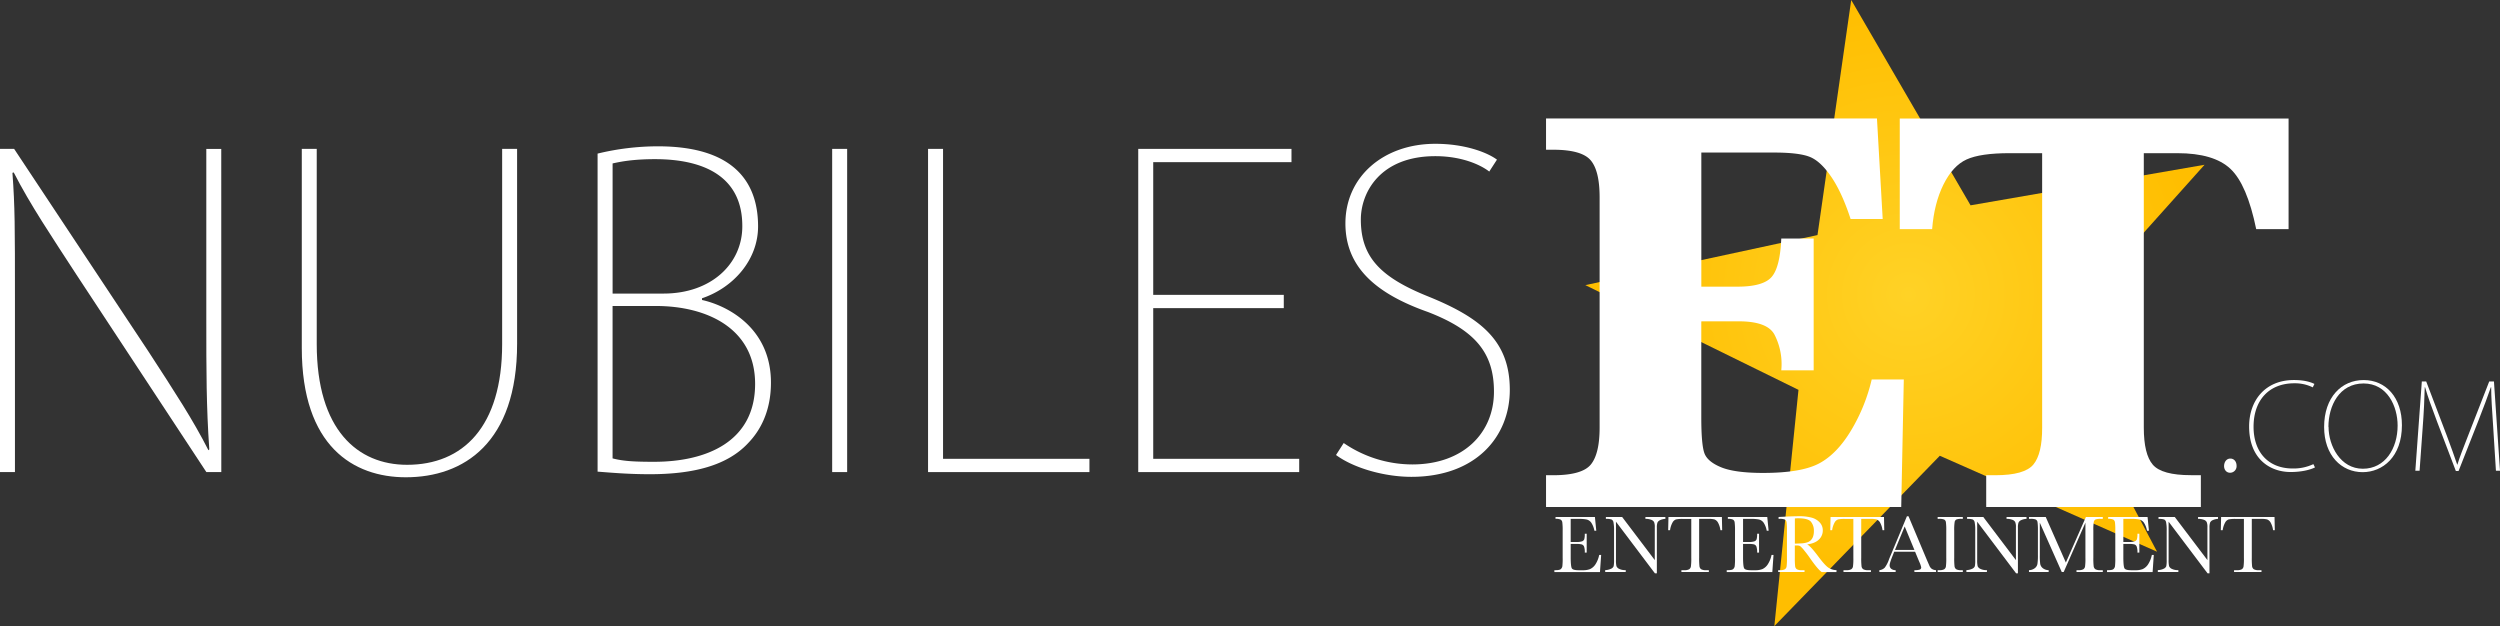 <?xml version="1.0" encoding="UTF-8" standalone="no"?>
<svg
   xmlns:dc="http://purl.org/dc/elements/1.1/"
   xmlns:cc="http://creativecommons.org/ns#"
   xmlns:rdf="http://www.w3.org/1999/02/22-rdf-syntax-ns#"
   xmlns:svg="http://www.w3.org/2000/svg"
   xmlns="http://www.w3.org/2000/svg"
   xmlns:sodipodi="http://sodipodi.sourceforge.net/DTD/sodipodi-0.dtd"
   xmlns:inkscape="http://www.inkscape.org/namespaces/inkscape"
   viewBox="0 0 1840.19 460.86"
   version="1.1"
   id="svg72"
   sodipodi:docname="ne_logo_white.svg"
   inkscape:version="0.92.3 (2405546, 2018-03-11)">
  <rect x="0" y="0" width="1840.19" height="460.86" fill="#333333" stroke="none"/>
  <sodipodi:namedview
     pagecolor="#ffffff"
     bordercolor="#666666"
     borderopacity="1"
     objecttolerance="10"
     gridtolerance="10"
     guidetolerance="10"
     inkscape:pageopacity="0"
     inkscape:pageshadow="2"
     inkscape:window-width="1920"
     inkscape:window-height="1017"
     id="namedview74"
     showgrid="false"
     inkscape:pagecheckerboard="true"
     inkscape:zoom="0.62384864"
     inkscape:cx="1025.4536"
     inkscape:cy="134.62742"
     inkscape:window-x="-8"
     inkscape:window-y="-8"
     inkscape:window-maximized="1"
     inkscape:current-layer="svg72" />
  <defs
     id="defs9">
    <style
       id="style2">.cls-1{fill:url(#radial-gradient);}</style>
    <radialGradient
       id="radial-gradient"
       cx="1391.28"
       cy="306.77"
       r="226.55"
       gradientTransform="rotate(-11,930.549,191.746)"
       gradientUnits="userSpaceOnUse">
      <stop
         offset="0"
         stop-color="#ffd226"
         id="stop4" />
      <stop
         offset="0.96"
         stop-color="#ffbe00"
         id="stop6" />
    </radialGradient>
  </defs>
  <title
     id="title11">Asset 6</title>
  <polygon
     id="Star"
     class="cls-1"
     points="1587.75,406.1 1427.85,335.47 1306.05,460.86 1323.82,286.96 1166.93,209.87 1337.81,173.03 1362.64,0 1450.48,151.13 1622.72,121.28 1506.13,251.52 "
     style="fill:url(#radial-gradient)" />
  <g
     id="Nubiles"
     style="fill:#ffffff;fill-opacity:1">
    <path
       d="m 162.9,347.49 h -11 L 56.09,201.91 c -18,-27.73 -33.72,-51 -46,-75 l -0.94,0.32 C 11,152.13 11,166.94 11,219.56 V 347.49 H 0 V 109.59 H 10.4 L 109,258.32 c 19.85,30.56 33.09,50.73 44.43,73.1 l 0.63,-0.63 c -2.2,-31.83 -2.2,-57.67 -2.2,-95.16 v -126 h 11 z"
       id="path14"
       inkscape:connector-curvature="0"
       style="fill:#ffffff;fill-opacity:1" />
    <path
       d="m 380.63,253 c 0,73.1 -39.38,98.31 -81.92,98.31 -38.44,0 -76.57,-22.69 -76.57,-95.16 V 109.59 h 11 v 143.68 c 0,63.34 30.25,88.86 66.48,88.86 41,0 70,-27.73 70,-88.86 V 109.59 h 11 z"
       id="path16"
       inkscape:connector-curvature="0"
       style="fill:#ffffff;fill-opacity:1" />
    <path
       d="m 516.75,220.82 c 18.59,4.09 50.73,20.48 50.73,60.81 0,21.11 -7.88,35.29 -16.7,44.43 -15.44,16.7 -40.65,23 -72.47,23 -16.7,0 -29.62,-1.26 -38.44,-1.89 V 113.06 a 188.6,188.6 0 0 1 44.43,-5.36 c 59.87,0 73.7,30.3 73.7,58.92 0,24.58 -18,45.06 -41.28,52.94 z m -28.36,-4.73 c 35.29,0 58,-22.05 58,-49.47 v -0.31 c 0,-35.61 -27.1,-49.16 -64.28,-49.16 -16.38,0 -25.52,1.89 -31.19,3.15 v 95.79 z M 450.9,337.4 c 8.19,2.21 17.64,2.52 30.56,2.52 38.13,0 74.36,-14.49 74.36,-57.34 0,-41 -35.6,-57.35 -73.1,-57.35 H 450.9 Z"
       id="path18"
       inkscape:connector-curvature="0"
       style="fill:#ffffff;fill-opacity:1" />
    <rect
       x="612.54"
       y="109.59"
       width="11.03"
       height="237.9"
       id="rect20"
       style="fill:#ffffff;fill-opacity:1" />
    <polygon
       points="694.15,337.72 801.91,337.72 801.91,347.49 683.12,347.49 683.12,109.59 694.15,109.59 "
       id="polygon22"
       style="fill:#ffffff;fill-opacity:1" />
    <polygon
       points="950.63,119.36 848.86,119.36 848.86,217.04 944.96,217.04 944.96,226.81 848.86,226.81 848.86,337.72 956.31,337.72 956.31,347.49 837.83,347.49 837.83,109.59 950.63,109.59 "
       id="polygon24"
       style="fill:#ffffff;fill-opacity:1" />
    <path
       d="m 1096.2,126.29 c -6,-4.73 -19.85,-11.34 -39.7,-11.34 -40.64,0 -54.82,26.78 -54.82,46.63 0,27.73 14.49,42.54 49.78,56.72 38.76,15.75 59.87,32.77 59.87,68.69 0,34.34 -24.89,64 -72.47,64 -19.54,0 -42.23,-6.3 -55.46,-16.07 l 5.67,-8.82 a 89.53,89.53 0 0 0 50.42,15.76 c 37.81,0 60.18,-23.32 60.18,-53.57 0,-28.36 -13.55,-45.06 -48.52,-58.61 -38.45,-13.55 -60.82,-33.08 -60.82,-65.22 0,-34.35 28,-58.61 66.17,-58.61 21.74,0 38.13,6.3 45.38,11.66 z"
       id="path26"
       inkscape:connector-curvature="0"
       style="fill:#ffffff;fill-opacity:1" />
  </g>
  <g
     id="_.com"
     data-name=".com"
     style="fill:#ffffff;fill-opacity:1">
    <path
       d="m 1637.09,343.13 c 0,-3 1.74,-5.59 4.6,-5.59 2.86,0 4.6,2.36 4.6,5.34 a 4.81,4.81 0 0 1 -4.72,5.1 c -2.99,0.02 -4.48,-2.49 -4.48,-4.85 z"
       id="path29"
       inkscape:connector-curvature="0"
       style="fill:#ffffff;fill-opacity:1" />
    <path
       d="m 1704,344.05 c -3.39,1.74 -9.83,3.39 -17.93,3.39 -15,0 -30.54,-9.48 -30.54,-33.5 0,-19.06 11.74,-34.21 33,-34.21 8.35,0 13,1.83 15.06,2.88 l -1.22,2.52 a 29.65,29.65 0 0 0 -13.58,-3 c -18.62,0 -30,12.45 -30,32 0,18.54 10.7,30.72 28.89,30.72 a 34.18,34.18 0 0 0 15.14,-3.22 z"
       id="path31"
       inkscape:connector-curvature="0"
       style="fill:#ffffff;fill-opacity:1" />
    <path
       d="m 1768,313 c 0,23.41 -14.36,34.55 -28.89,34.55 -15.67,0 -28.38,-12.36 -28.38,-33.24 0,-21.94 12.89,-34.56 29.07,-34.56 16.4,-0.02 28.2,12.87 28.2,33.25 z m -54,1.22 c 0,14 8.79,30.81 25.24,30.81 16.45,0 25.59,-15 25.59,-31.77 0,-14.18 -7.57,-31 -25.06,-31 -17.86,0 -25.87,16.45 -25.87,31.94 z"
       id="path33"
       inkscape:connector-curvature="0"
       style="fill:#ffffff;fill-opacity:1" />
    <path
       d="m 1840.19,346.49 h -3 l -2,-32 c -0.78,-11.49 -1.56,-22.89 -1.48,-29.42 h -0.26 c -2.44,6.88 -5.05,14.19 -9.05,24.29 l -14.71,37.33 h -2 l -13.84,-36.38 c -4,-10.7 -6.79,-18.19 -8.79,-25.24 h -0.26 c -0.17,7.58 -0.7,19.06 -1.57,30.38 l -2.23,31.04 h -3.13 l 4.78,-65.71 h 3.22 l 15.32,40.29 c 3.13,8.53 5.48,14.8 7.48,20.89 h 0.18 c 1.74,-5.83 4.09,-11.49 7.57,-20.54 l 15.84,-40.64 h 3.48 z"
       id="path35"
       inkscape:connector-curvature="0"
       style="fill:#ffffff;fill-opacity:1" />
  </g>
  <g
     id="ET"
     style="fill:#ffffff;fill-opacity:1">
    <path
       d="m 1252.28,236.55 v 70.65 q 0,20.25 2.32,26.47 2.32,6.22 12.4,10.33 10.13,4.11 30.79,4.11 28.05,0 41.23,-7 13.18,-7 23.62,-24.46 a 130.39,130.39 0 0 0 15.08,-37.33 h 23.62 l -1.89,93.85 H 1138 V 349.8 h 5.27 q 21.3,0 27.73,-7.91 6.43,-7.91 6.44,-27.1 V 145.23 q 0,-19.62 -6.65,-27.32 -6.65,-7.7 -27.52,-7.69 H 1138 v -23 h 243.59 l 4.22,74 h -23.62 q -6.33,-19.4 -14.13,-30.89 -7.8,-11.49 -15.72,-14.77 -7.9,-3.27 -26.67,-3.27 h -53.36 V 211 h 26.57 q 19,0 25.2,-7.17 6.2,-7.17 7.07,-28.26 H 1335 v 97 h -23.83 c 0.14,-1.82 0.21,-3.16 0.21,-4 a 47.12,47.12 0 0 0 -5.17,-22.14 q -5.17,-9.92 -26.47,-9.91 z"
       id="path38"
       inkscape:connector-curvature="0"
       style="fill:#ffffff;fill-opacity:1" />
    <path
       d="m 1503.17,112.75 h -24 q -21.51,0 -31.64,4.64 -10.13,4.64 -17,18.45 -6.85,13.82 -8.33,32.8 h -23.83 V 87.23 h 286.2 v 81.41 h -23.84 q -6.75,-32.91 -19,-44.4 -12.25,-11.49 -39,-11.49 H 1578 v 202 q 0,19.62 6.64,27.31 6.64,7.69 28,7.7 h 7.36 v 23.41 H 1462 V 349.8 h 6.75 q 21.51,0 28,-7.91 6.49,-7.91 6.43,-27.1 z"
       id="path40"
       inkscape:connector-curvature="0"
       style="fill:#ffffff;fill-opacity:1" />
  </g>
  <g
     id="Entertainment"
     style="fill:#ffffff;fill-opacity:1">
    <path
       d="m 1177.13,408.45 h 1.44 l -0.87,12.61 h -33.56 v -1.37 h 0.84 q 3,0 3.9,-0.81 a 3.62,3.62 0 0 0 1.12,-2 47.29,47.29 0 0 0 0.24,-6.32 v -19.92 a 44.53,44.53 0 0 0 -0.26,-6.09 2.85,2.85 0 0 0 -1.16,-2.05 8.19,8.19 0 0 0 -3.84,-0.58 v -1.38 h 29 l 1,10.1 h -1.4 a 15.87,15.87 0 0 0 -2.35,-6 6,6 0 0 0 -3.3,-2.24 29,29 0 0 0 -6.16,-0.46 h -5.62 v 17 h 4.31 a 11.64,11.64 0 0 0 4.14,-0.51 2.67,2.67 0 0 0 1.55,-1.54 13.92,13.92 0 0 0 0.37,-4 h 1.41 v 13.87 h -1.41 a 12.08,12.08 0 0 0 -0.56,-4.53 2.78,2.78 0 0 0 -1.66,-1.49 13.78,13.78 0 0 0 -3.69,-0.34 h -4.46 v 9.6 q 0,7.2 0.93,8.47 0.93,1.27 5,1.27 h 3 a 14.34,14.34 0 0 0 5.26,-0.82 9.52,9.52 0 0 0 3.93,-3.38 19.86,19.86 0 0 0 2.86,-7.09 z"
       id="path43"
       inkscape:connector-curvature="0"
       style="fill:#ffffff;fill-opacity:1" />
    <path
       d="m 1218.13,422 -28.66,-38 v 28.12 a 19,19 0 0 0 0.35,4.6 3.9,3.9 0 0 0 2,2 9.94,9.94 0 0 0 4.84,0.93 v 1.37 h -15.12 v -1.37 a 10.87,10.87 0 0 0 4.43,-1.06 3.42,3.42 0 0 0 1.8,-1.84 22.26,22.26 0 0 0 0.29,-4.66 v -21.45 a 29.29,29.29 0 0 0 -0.43,-6.24 2.92,2.92 0 0 0 -1.38,-2 12.05,12.05 0 0 0 -4.2,-0.45 v -1.38 h 12 l 24,31.71 V 388 a 9,9 0 0 0 -0.55,-3.76 3.84,3.84 0 0 0 -2.26,-1.7 11.8,11.8 0 0 0 -4.09,-0.63 v -1.38 h 14.7 v 1.38 a 10.91,10.91 0 0 0 -4,1 3.7,3.7 0 0 0 -1.88,1.87 11.82,11.82 0 0 0 -0.4,3.69 V 422 Z"
       id="path45"
       inkscape:connector-curvature="0"
       style="fill:#ffffff;fill-opacity:1" />
    <path
       d="m 1229.28,390.28 h -1.38 l 0.21,-9.74 h 39.33 l 0.2,9.74 h -1.28 a 15.77,15.77 0 0 0 -1.88,-5.78 5,5 0 0 0 -2.57,-2.18 18.79,18.79 0 0 0 -4.69,-0.4 h -6.52 v 28.6 a 52.78,52.78 0 0 0 0.23,6.24 3.16,3.16 0 0 0 1.21,2.21 6.68,6.68 0 0 0 3.7,0.72 h 2 v 1.37 h -20.2 v -1.37 h 2.1 a 7,7 0 0 0 3.6,-0.66 3.07,3.07 0 0 0 1.28,-2 42.76,42.76 0 0 0 0.29,-6.46 v -28.6 h -6 a 23.72,23.72 0 0 0 -5.26,0.37 4.72,4.72 0 0 0 -2.53,2.26 15.88,15.88 0 0 0 -1.84,5.68 z"
       id="path47"
       inkscape:connector-curvature="0"
       style="fill:#ffffff;fill-opacity:1" />
    <path
       d="m 1304,408.45 h 1.44 l -0.87,12.61 H 1271 v -1.37 h 0.84 q 3,0 3.9,-0.81 a 3.62,3.62 0 0 0 1.12,-2 47.29,47.29 0 0 0 0.24,-6.32 v -19.92 a 44.53,44.53 0 0 0 -0.26,-6.09 2.82,2.82 0 0 0 -1.16,-2.05 8.19,8.19 0 0 0 -3.84,-0.58 v -1.38 h 29 l 1,10.1 h -1.4 a 15.87,15.87 0 0 0 -2.35,-6 6,6 0 0 0 -3.3,-2.24 29,29 0 0 0 -6.16,-0.46 h -5.61 v 17 h 4.3 a 11.64,11.64 0 0 0 4.14,-0.51 2.67,2.67 0 0 0 1.55,-1.54 13.92,13.92 0 0 0 0.37,-4 h 1.41 v 13.87 h -1.41 a 12.08,12.08 0 0 0 -0.56,-4.53 2.76,2.76 0 0 0 -1.66,-1.49 13.78,13.78 0 0 0 -3.69,-0.34 h -4.45 v 9.6 c 0,4.8 0.3,7.62 0.92,8.47 0.62,0.85 2.28,1.27 5,1.27 h 3 a 14.34,14.34 0 0 0 5.26,-0.82 9.52,9.52 0 0 0 3.93,-3.38 19.68,19.68 0 0 0 2.87,-7.09 z"
       id="path49"
       inkscape:connector-curvature="0"
       style="fill:#ffffff;fill-opacity:1" />
    <path
       d="m 1351.79,421.06 h -10.9 q -2.91,-2 -8.88,-10.63 c -1.27,-1.84 -2.6,-3.59 -4,-5.28 a 21.18,21.18 0 0 0 -2.84,-3.08 4.22,4.22 0 0 0 -2.42,-0.55 h -1.62 v 9 a 52.63,52.63 0 0 0 0.23,6.25 3.21,3.21 0 0 0 1.19,2.2 6.72,6.72 0 0 0 3.72,0.72 h 2 v 1.37 h -19.4 v -1.37 h 1.32 a 7,7 0 0 0 3.6,-0.66 3,3 0 0 0 1.27,-2 45.39,45.39 0 0 0 0.27,-6.46 v -19.93 a 43.2,43.2 0 0 0 -0.27,-6.24 2.64,2.64 0 0 0 -1.2,-1.94 9.35,9.35 0 0 0 -4,-0.54 h -0.69 v -1.38 l 5.8,-0.3 c 3.86,-0.18 6.93,-0.26 9.2,-0.26 a 33.93,33.93 0 0 1 9.43,1.07 12.56,12.56 0 0 1 5.87,3.53 8.33,8.33 0 0 1 2.24,5.85 9.08,9.08 0 0 1 -2.92,6.79 q -2.94,2.8 -8.61,3.49 2.53,1.23 8.19,8.85 c 3.06,4.12 5.48,6.82 7.23,8.1 a 10.94,10.94 0 0 0 6.21,2 z m -30.63,-20.91 c 1.5,0 3,-0.1 4.64,-0.18 a 17.26,17.26 0 0 0 4.15,-0.66 7,7 0 0 0 2.85,-1.57 7.09,7.09 0 0 0 1.72,-2.7 11.8,11.8 0 0 0 0.63,-4.13 10.32,10.32 0 0 0 -2.14,-6.84 q -2.13,-2.56 -9.31,-2.57 c -0.73,0 -1.58,0 -2.54,0.12 z"
       id="path51"
       inkscape:connector-curvature="0"
       style="fill:#ffffff;fill-opacity:1" />
    <path
       d="m 1348.6,390.28 h -1.38 l 0.21,-9.74 h 39.33 l 0.2,9.74 h -1.28 a 15.77,15.77 0 0 0 -1.88,-5.78 5,5 0 0 0 -2.57,-2.18 18.79,18.79 0 0 0 -4.69,-0.4 H 1370 v 28.6 a 52.78,52.78 0 0 0 0.23,6.24 3.16,3.16 0 0 0 1.21,2.21 6.68,6.68 0 0 0 3.7,0.72 h 2 v 1.37 h -20.2 v -1.37 h 2.1 a 7,7 0 0 0 3.6,-0.66 3.07,3.07 0 0 0 1.28,-2 42.76,42.76 0 0 0 0.29,-6.46 v -28.6 h -6 a 23.72,23.72 0 0 0 -5.26,0.37 4.72,4.72 0 0 0 -2.53,2.26 15.88,15.88 0 0 0 -1.82,5.68 z"
       id="path53"
       inkscape:connector-curvature="0"
       style="fill:#ffffff;fill-opacity:1" />
    <path
       d="m 1409.65,406.12 h -15.39 l -1,2.57 q -2.32,5.6 -2.33,7.29 a 3.26,3.26 0 0 0 1.24,2.77 5.11,5.11 0 0 0 3.18,0.94 v 1.37 h -12 v -1.37 a 6.46,6.46 0 0 0 4,-1.9 22.82,22.82 0 0 0 3.17,-6.23 c 0.1,-0.3 0.58,-1.45 1.44,-3.47 L 1403.64,380 h 1.17 l 13.53,32.18 1.85,4.24 a 5.73,5.73 0 0 0 1.69,2.26 6.18,6.18 0 0 0 3.19,1 v 1.37 h -15.93 v -1.37 a 11.89,11.89 0 0 0 4,-0.43 1.7,1.7 0 0 0 1,-1.72 17.3,17.3 0 0 0 -1.38,-3.92 z m -0.51,-1.34 -7.14,-17.27 -7.15,17.27 z"
       id="path55"
       inkscape:connector-curvature="0"
       style="fill:#ffffff;fill-opacity:1" />
    <path
       d="m 1426.26,381.92 v -1.38 h 18.53 v 1.38 h -0.87 a 9.82,9.82 0 0 0 -3.91,0.49 2.6,2.6 0 0 0 -1.24,1.84 37.7,37.7 0 0 0 -0.32,6.39 v 19.88 a 52.63,52.63 0 0 0 0.23,6.25 3.17,3.17 0 0 0 1.19,2.2 6.72,6.72 0 0 0 3.72,0.72 h 1.2 v 1.37 h -18.53 v -1.37 h 1.2 a 7,7 0 0 0 3.6,-0.66 3,3 0 0 0 1.27,-2 45.39,45.39 0 0 0 0.27,-6.46 v -19.93 a 43.2,43.2 0 0 0 -0.27,-6.24 2.64,2.64 0 0 0 -1.2,-1.94 9.38,9.38 0 0 0 -4,-0.54 z"
       id="path57"
       inkscape:connector-curvature="0"
       style="fill:#ffffff;fill-opacity:1" />
    <path
       d="m 1484,422 -28.65,-38 v 28.12 a 19.21,19.21 0 0 0 0.34,4.6 3.89,3.89 0 0 0 2,2 9.92,9.92 0 0 0 4.84,0.93 v 1.37 h -15.12 v -1.37 a 10.86,10.86 0 0 0 4.42,-1.06 3.44,3.44 0 0 0 1.81,-1.84 22.53,22.53 0 0 0 0.28,-4.66 v -21.45 a 28.61,28.61 0 0 0 -0.43,-6.24 2.92,2.92 0 0 0 -1.38,-2 11.94,11.94 0 0 0 -4.19,-0.45 v -1.38 h 11.95 l 24,31.71 V 388 a 9,9 0 0 0 -0.55,-3.76 3.84,3.84 0 0 0 -2.26,-1.7 11.8,11.8 0 0 0 -4.09,-0.63 v -1.38 h 14.7 v 1.38 a 10.91,10.91 0 0 0 -4.05,1 3.7,3.7 0 0 0 -1.88,1.87 11.82,11.82 0 0 0 -0.4,3.69 V 422 Z"
       id="path59"
       inkscape:connector-curvature="0"
       style="fill:#ffffff;fill-opacity:1" />
    <path
       d="m 1520.63,414.07 14.76,-33.53 h 12.43 v 1.38 h -1.49 a 9.91,9.91 0 0 0 -3.92,0.49 2.63,2.63 0 0 0 -1.24,1.84 38.13,38.13 0 0 0 -0.31,6.39 v 19.88 a 49.74,49.74 0 0 0 0.24,6.25 3.23,3.23 0 0 0 1.21,2.2 6.72,6.72 0 0 0 3.72,0.72 h 1.79 v 1.37 h -19.36 v -1.37 h 1.43 a 6.87,6.87 0 0 0 3.57,-0.66 3,3 0 0 0 1.29,-2 43.3,43.3 0 0 0 0.28,-6.46 v -25.84 l -16,36.33 h -1.41 l -16.17,-36.33 v 23.72 a 47.57,47.57 0 0 0 0.3,6.64 5.17,5.17 0 0 0 1.86,3.09 7.21,7.21 0 0 0 4.36,1.51 v 1.37 h -14.49 v -1.37 a 7.34,7.34 0 0 0 4.22,-1.42 5.13,5.13 0 0 0 2,-3.12 42.94,42.94 0 0 0 0.36,-6.88 v -17.63 a 42.65,42.65 0 0 0 -0.28,-6.24 2.7,2.7 0 0 0 -1.2,-1.94 9.3,9.3 0 0 0 -4,-0.54 h -1.1 v -1.38 h 12.34 z"
       id="path61"
       inkscape:connector-curvature="0"
       style="fill:#ffffff;fill-opacity:1" />
    <path
       d="m 1583.92,408.45 h 1.43 l -0.86,12.61 h -33.56 v -1.37 h 0.84 q 3,0 3.9,-0.81 a 3.68,3.68 0 0 0 1.12,-2 50,50 0 0 0 0.23,-6.32 v -19.92 a 45.12,45.12 0 0 0 -0.25,-6.09 2.88,2.88 0 0 0 -1.16,-2.05 8.19,8.19 0 0 0 -3.84,-0.58 v -1.38 h 29 l 1,10.1 h -1.41 a 15.89,15.89 0 0 0 -2.34,-6 6,6 0 0 0 -3.3,-2.24 29,29 0 0 0 -6.16,-0.46 h -5.62 v 17 h 4.31 a 11.54,11.54 0 0 0 4.13,-0.51 2.66,2.66 0 0 0 1.56,-1.54 13.92,13.92 0 0 0 0.37,-4 h 1.41 v 13.87 h -1.41 a 11.81,11.81 0 0 0 -0.57,-4.53 2.77,2.77 0 0 0 -1.65,-1.49 13.82,13.82 0 0 0 -3.7,-0.34 h -4.45 v 9.6 q 0,7.2 0.93,8.47 0.93,1.27 5,1.27 h 3 a 14.34,14.34 0 0 0 5.26,-0.82 9.52,9.52 0 0 0 3.93,-3.38 19.86,19.86 0 0 0 2.86,-7.09 z"
       id="path63"
       inkscape:connector-curvature="0"
       style="fill:#ffffff;fill-opacity:1" />
    <path
       d="m 1624.92,422 -28.66,-38 v 28.12 a 19.21,19.21 0 0 0 0.34,4.6 3.93,3.93 0 0 0 2,2 9.94,9.94 0 0 0 4.84,0.93 v 1.37 h -15.12 v -1.37 a 10.82,10.82 0 0 0 4.42,-1.06 3.44,3.44 0 0 0 1.81,-1.84 22.26,22.26 0 0 0 0.29,-4.66 v -21.45 a 28.41,28.41 0 0 0 -0.44,-6.24 2.91,2.91 0 0 0 -1.37,-2 12.05,12.05 0 0 0 -4.2,-0.45 v -1.38 h 12 l 24,31.71 V 388 a 9.15,9.15 0 0 0 -0.55,-3.76 3.84,3.84 0 0 0 -2.26,-1.7 11.84,11.84 0 0 0 -4.09,-0.63 v -1.38 h 14.7 v 1.38 a 10.86,10.86 0 0 0 -4,1 3.66,3.66 0 0 0 -1.88,1.87 11.75,11.75 0 0 0 -0.41,3.69 V 422 Z"
       id="path65"
       inkscape:connector-curvature="0"
       style="fill:#ffffff;fill-opacity:1" />
    <path
       d="m 1636.06,390.28 h -1.37 l 0.21,-9.74 h 39.32 l 0.21,9.74 h -1.28 a 15.77,15.77 0 0 0 -1.88,-5.78 5,5 0 0 0 -2.57,-2.18 18.83,18.83 0 0 0 -4.7,-0.4 h -6.51 v 28.6 a 56,56 0 0 0 0.22,6.24 3.19,3.19 0 0 0 1.21,2.21 6.75,6.75 0 0 0 3.71,0.72 h 2 v 1.37 h -20.2 v -1.37 h 2.09 a 7,7 0 0 0 3.6,-0.66 3,3 0 0 0 1.29,-2 43.3,43.3 0 0 0 0.28,-6.46 v -28.6 h -6 a 23.66,23.66 0 0 0 -5.26,0.37 4.72,4.72 0 0 0 -2.53,2.26 16.06,16.06 0 0 0 -1.84,5.68 z"
       id="path67"
       inkscape:connector-curvature="0"
       style="fill:#ffffff;fill-opacity:1" />
  </g>
</svg>
